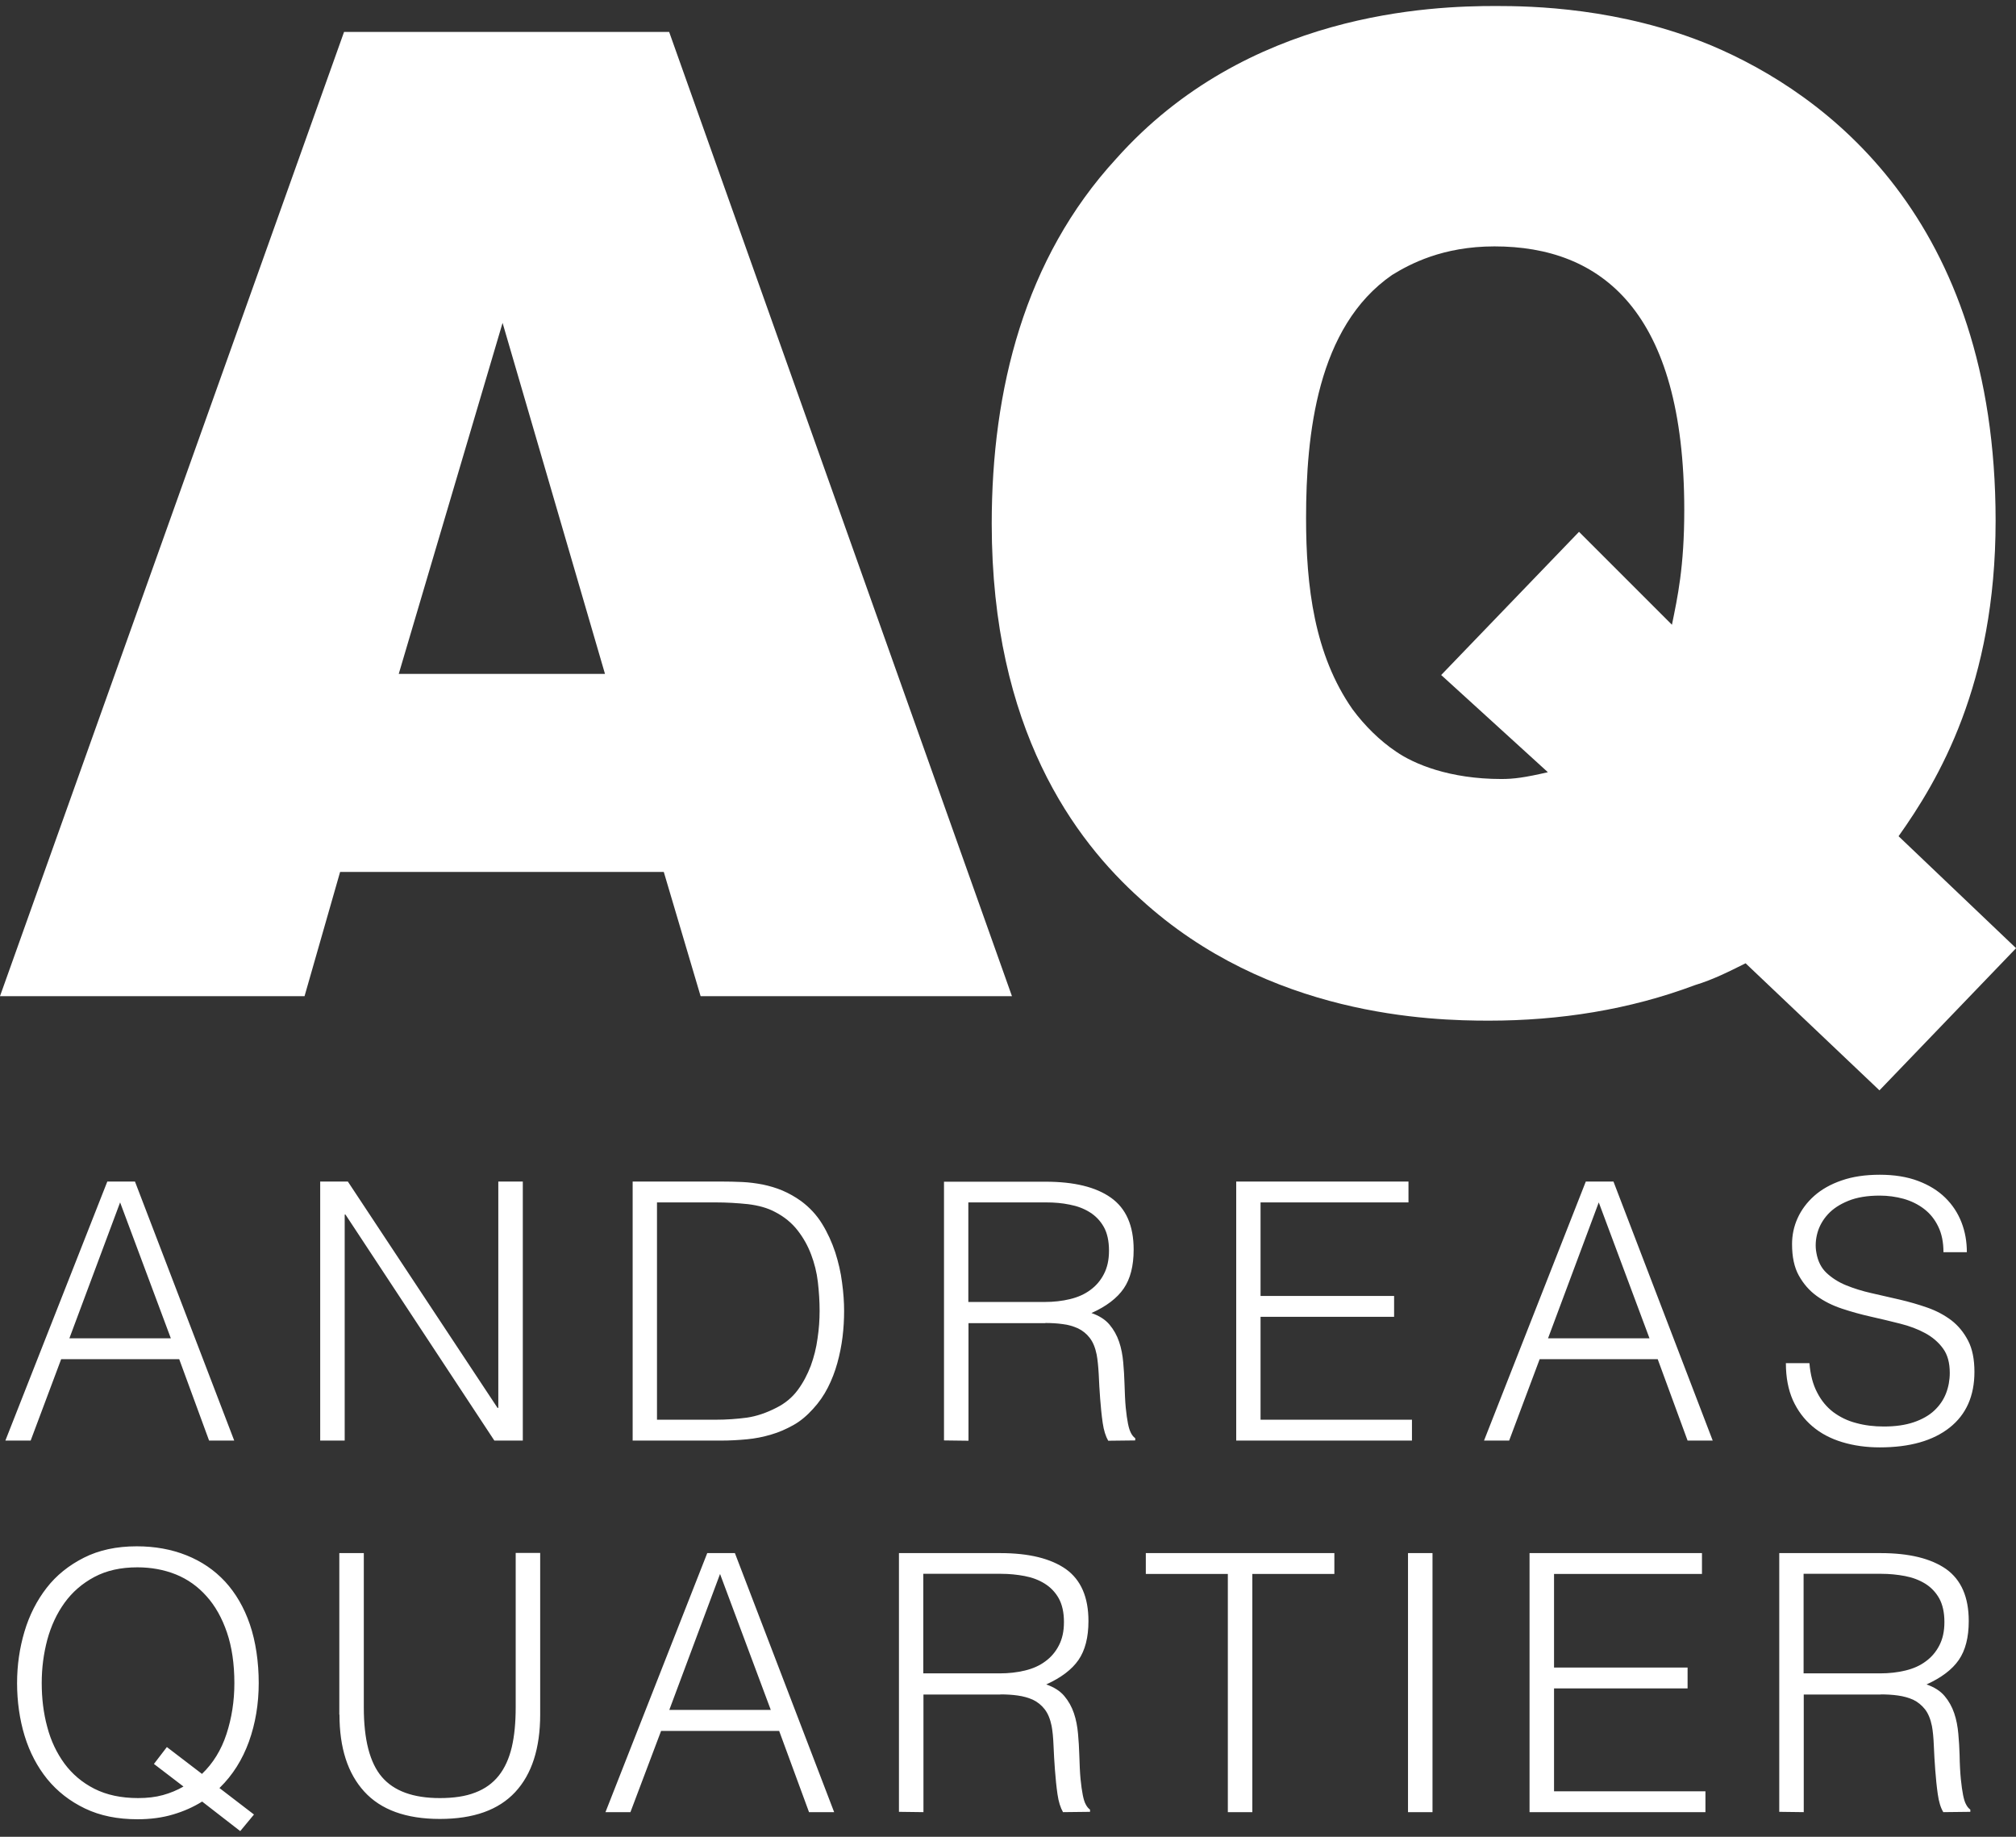 <?xml version="1.0" encoding="UTF-8"?>
<svg xmlns="http://www.w3.org/2000/svg" id="uuid-947abcd7-a96f-44a9-8f07-905578cd1562" data-name="Ebene_1" viewBox="0 0 127.56 116.22">
  <rect x="0" y="0" width="127.56" height="116.22" fill="#333333" stroke="none"/>
  <path d="M31.8,20.43l6.48,22.21h-13.05l6.57-22.21ZM21.77,2.02L0,63.03h19.27l2.25-7.86h20.48l2.33,7.86h19.7L42.34,2.02h-20.57Z" style="fill: #fff;"></path>
  <g>
    <path d="M118.99,107.21c.38,0,.75.02,1.1.07.36.05.68.14.97.27.29.14.53.34.74.6.21.27.35.62.44,1.06.06.32.1.73.12,1.23.02.5.05,1.02.09,1.55.04.53.09,1.04.16,1.53.07.49.18.86.35,1.14l1.71-.02v-.14c-.11-.08-.2-.19-.27-.33-.08-.14-.14-.35-.19-.6-.05-.26-.1-.59-.14-1-.04-.41-.07-.93-.08-1.55-.01-.42-.04-.87-.08-1.32-.04-.45-.12-.89-.26-1.3-.14-.41-.34-.77-.61-1.09-.27-.32-.65-.56-1.14-.73.94-.43,1.62-.94,2.04-1.55.42-.61.63-1.43.63-2.46,0-1.52-.48-2.61-1.43-3.29-.96-.67-2.34-1.01-4.14-1.01h-6.42v16.37l1.55.02v-7.44h4.87ZM114.12,105.89v-6.31h4.92c.52,0,1.01.05,1.49.14.48.09.9.25,1.28.48.37.23.67.54.89.93.22.4.33.9.33,1.5s-.11,1.07-.32,1.48c-.21.41-.5.75-.86,1.01-.36.27-.79.46-1.29.58-.49.12-1.03.18-1.61.18h-4.83ZM107.91,114.66v-1.32h-9.58v-6.51h8.45v-1.32h-8.45v-5.92h9.36v-1.32h-10.91v16.39h11.13ZM90.64,98.27h-1.55v16.39h1.55v-16.39ZM72.5,99.59h5.19v15.07h1.55v-15.07h5.19v-1.32h-11.93v1.32ZM63.29,107.21c.38,0,.75.02,1.1.07.36.05.68.14.97.27.29.14.54.34.74.6.21.27.35.62.44,1.06.06.32.1.73.12,1.23.02.5.05,1.02.09,1.55.04.53.09,1.04.16,1.53.07.49.19.86.35,1.14l1.71-.02v-.14c-.11-.08-.2-.19-.27-.33-.08-.14-.14-.35-.19-.6-.05-.26-.1-.59-.14-1-.04-.41-.06-.93-.08-1.55-.01-.42-.04-.87-.08-1.32s-.12-.89-.26-1.3c-.14-.41-.34-.77-.61-1.09-.27-.32-.65-.56-1.14-.73.94-.43,1.62-.94,2.04-1.55.42-.61.63-1.43.63-2.46,0-1.52-.48-2.61-1.43-3.29-.96-.67-2.34-1.01-4.14-1.01h-6.42v16.37l1.55.02v-7.44h4.87ZM58.42,105.89v-6.31h4.92c.52,0,1.01.05,1.49.14.48.09.9.25,1.27.48.37.23.67.54.89.93.22.4.33.9.33,1.5s-.11,1.07-.32,1.48c-.21.41-.5.75-.86,1.01-.36.27-.79.46-1.29.58-.49.12-1.03.18-1.6.18h-4.83ZM45.56,99.59l3.21,8.6h-6.42l3.21-8.6ZM39.89,114.66l1.94-5.14h7.47l1.89,5.14h1.59l-6.28-16.39h-1.75l-6.44,16.39h1.59ZM21.48,108.49c0,2.1.52,3.72,1.57,4.87,1.05,1.15,2.64,1.73,4.78,1.73s3.72-.57,4.77-1.7c1.05-1.13,1.58-2.77,1.58-4.91v-10.22h-1.55v9.77c0,.97-.08,1.81-.25,2.53-.17.71-.44,1.31-.82,1.79-.38.48-.88.84-1.49,1.07-.61.24-1.36.35-2.24.35-1.69,0-2.91-.45-3.67-1.34-.76-.89-1.14-2.36-1.14-4.39v-9.77h-1.55v10.22ZM10.56,110.54l-.82,1.07,1.87,1.43c-.4.23-.83.41-1.3.54-.47.13-.99.19-1.57.19-1.08,0-2-.2-2.77-.59-.77-.39-1.4-.93-1.89-1.59-.49-.67-.86-1.44-1.09-2.32-.24-.88-.35-1.81-.35-2.78s.12-1.85.35-2.73c.24-.88.6-1.66,1.09-2.34.49-.68,1.12-1.23,1.89-1.64.77-.41,1.67-.61,2.72-.61.88,0,1.69.15,2.44.45.74.3,1.39.76,1.94,1.38.55.61.98,1.38,1.29,2.29s.47,1.98.47,3.21c0,1.14-.17,2.21-.5,3.22-.33,1.01-.85,1.85-1.55,2.52l-2.21-1.69ZM13.91,113.11c.82-.8,1.43-1.78,1.84-2.91.41-1.14.62-2.38.62-3.71s-.19-2.63-.56-3.71c-.37-1.08-.9-1.98-1.57-2.71-.68-.73-1.49-1.28-2.44-1.66-.95-.38-2-.57-3.15-.57-1.28,0-2.39.24-3.34.72-.95.48-1.74,1.11-2.36,1.91s-1.09,1.72-1.4,2.76c-.31,1.04-.47,2.13-.47,3.27s.16,2.3.48,3.34c.32,1.04.8,1.95,1.43,2.73.64.78,1.43,1.4,2.39,1.86.96.46,2.06.68,3.32.68.82,0,1.57-.1,2.24-.3.68-.2,1.29-.47,1.85-.82l2.41,1.87.87-1.05-2.19-1.68Z" style="fill: #fff;"></path>
    <path d="M113,86.26c0,.9.15,1.67.44,2.33.3.66.71,1.21,1.24,1.66.53.45,1.16.78,1.89,1,.73.22,1.52.33,2.37.33,1.9,0,3.37-.42,4.42-1.25,1.05-.83,1.57-2.01,1.57-3.53,0-.79-.13-1.45-.4-1.97-.27-.52-.62-.95-1.06-1.29-.44-.33-.94-.6-1.51-.8-.57-.2-1.16-.37-1.76-.51-.61-.14-1.2-.28-1.79-.41-.58-.13-1.12-.3-1.61-.5-.49-.2-.9-.47-1.23-.78s-.55-.74-.64-1.27c-.08-.42-.05-.85.07-1.28.12-.42.34-.81.66-1.16.32-.35.75-.63,1.29-.85.54-.22,1.2-.33,1.99-.33.52,0,1.02.07,1.5.2.49.14.92.35,1.3.64.38.29.68.66.9,1.12.22.45.33.99.33,1.62h1.48c0-.67-.11-1.3-.34-1.89-.23-.59-.57-1.11-1.03-1.56-.46-.45-1.03-.8-1.72-1.06-.69-.26-1.5-.39-2.42-.39s-1.72.12-2.41.36c-.7.24-1.28.57-1.74.98-.46.41-.81.88-1.05,1.41-.24.53-.35,1.08-.35,1.64,0,.81.14,1.47.43,1.99.29.52.66.95,1.13,1.29s.99.6,1.59.8c.6.2,1.21.37,1.84.51.63.14,1.24.29,1.84.44.6.15,1.13.35,1.59.6.46.25.84.57,1.13.97.29.39.43.91.43,1.55,0,.45-.08.89-.24,1.3-.16.41-.41.77-.74,1.08-.33.31-.77.56-1.3.74-.53.18-1.16.27-1.89.27-.62,0-1.21-.07-1.75-.22-.55-.14-1.03-.38-1.45-.69-.42-.32-.76-.73-1.02-1.24-.27-.51-.43-1.13-.49-1.86h-1.5ZM101.16,76.08l3.21,8.6h-6.42l3.21-8.6ZM95.49,91.15l1.93-5.15h7.47l1.89,5.15h1.59l-6.28-16.39h-1.75l-6.44,16.39h1.59ZM89.34,91.15v-1.32h-9.58v-6.51h8.45v-1.32h-8.45v-5.92h9.36v-1.32h-10.9v16.39h11.13ZM66.14,83.71c.38,0,.75.02,1.1.07.36.04.68.14.97.27.29.14.54.34.74.6.21.27.35.62.44,1.06.06.32.1.73.13,1.23.02.5.05,1.02.09,1.55.04.53.09,1.04.16,1.53s.19.86.35,1.14l1.71-.02v-.14c-.11-.08-.2-.19-.27-.33-.08-.15-.14-.35-.19-.6-.05-.26-.1-.59-.14-1-.04-.41-.06-.93-.08-1.55-.01-.42-.04-.86-.08-1.32-.04-.45-.12-.89-.26-1.3s-.34-.77-.61-1.09c-.27-.32-.65-.56-1.14-.73.94-.42,1.62-.94,2.04-1.55.42-.61.63-1.43.63-2.46,0-1.52-.48-2.61-1.44-3.29-.96-.68-2.34-1.01-4.14-1.01h-6.42v16.37l1.55.02v-7.44h4.87ZM61.27,82.39v-6.31h4.92c.52,0,1.01.04,1.49.14.48.09.9.25,1.27.48.37.23.67.54.89.93s.33.9.33,1.5-.11,1.07-.32,1.48c-.21.41-.5.75-.86,1.01-.36.27-.79.46-1.29.58-.49.12-1.03.18-1.6.18h-4.83ZM41.58,76.08h3.71c.68,0,1.36.04,2.03.11.67.08,1.25.24,1.73.5.58.3,1.05.69,1.41,1.15.36.46.65.97.86,1.53.21.55.36,1.14.43,1.75.07.61.11,1.22.11,1.81s-.04,1.15-.13,1.75c-.08.61-.23,1.19-.43,1.74-.21.55-.48,1.07-.83,1.54-.35.47-.8.84-1.34,1.11-.64.33-1.26.54-1.88.63-.61.08-1.27.13-1.97.13h-3.71v-13.75ZM45.63,91.15c.55,0,1.08-.03,1.62-.08.53-.05,1.04-.15,1.54-.3.49-.14.96-.35,1.41-.6s.86-.6,1.24-1.02c.38-.41.69-.86.94-1.35.25-.49.45-1.01.6-1.55s.26-1.09.33-1.65c.07-.56.1-1.12.1-1.66s-.04-1.14-.13-1.79c-.08-.65-.23-1.28-.43-1.91-.21-.63-.48-1.23-.83-1.8s-.8-1.05-1.34-1.45c-.38-.27-.77-.49-1.17-.66s-.82-.29-1.24-.38c-.42-.08-.86-.14-1.3-.16-.44-.02-.89-.03-1.34-.03h-5.6v16.39h5.6ZM31.28,91.15h1.8v-16.39h-1.55v14.32h-.05l-9.47-14.32h-1.75v16.39h1.55v-14.3h.05l9.42,14.3ZM7.6,76.08l3.21,8.6h-6.42l3.21-8.6ZM1.94,91.15l1.93-5.15h7.47l1.89,5.15h1.59l-6.28-16.39h-1.75L.34,91.15h1.59Z" style="fill: #fff;"></path>
    <path d="M127.56,60l-8.64,8.99-8.47-8.04c-1.04.52-2.07,1.04-3.2,1.38-4.15,1.56-8.56,2.25-13.05,2.25-3.63,0-13.91-.26-22.03-7.69-4.15-3.72-9.42-10.72-9.42-23.76,0-8.47,2.07-16.76,7.86-23.07C78.91.73,90.66.38,94.64.38c2.25,0,7.86.09,13.65,2.5,7.17,3.03,17.98,10.89,17.98,30.07,0,10.37-3.63,16.42-6.14,19.96l7.43,7.08ZM91.18,42.72l8.73-9.07,5.88,5.88c.35-1.73.78-3.63.78-7.26,0-12.62-5.27-16.68-12.01-16.68-3.28,0-5.36,1.12-6.48,1.81-4.75,3.28-5.44,10.11-5.44,15.38,0,4.32.52,8.64,2.94,12.1.77,1.04,1.73,1.99,2.76,2.68,1.13.78,3.37,1.73,6.66,1.73.78,0,1.47-.09,2.94-.43l-6.74-6.14Z" style="fill: #fff;"></path>
  </g>
</svg>
